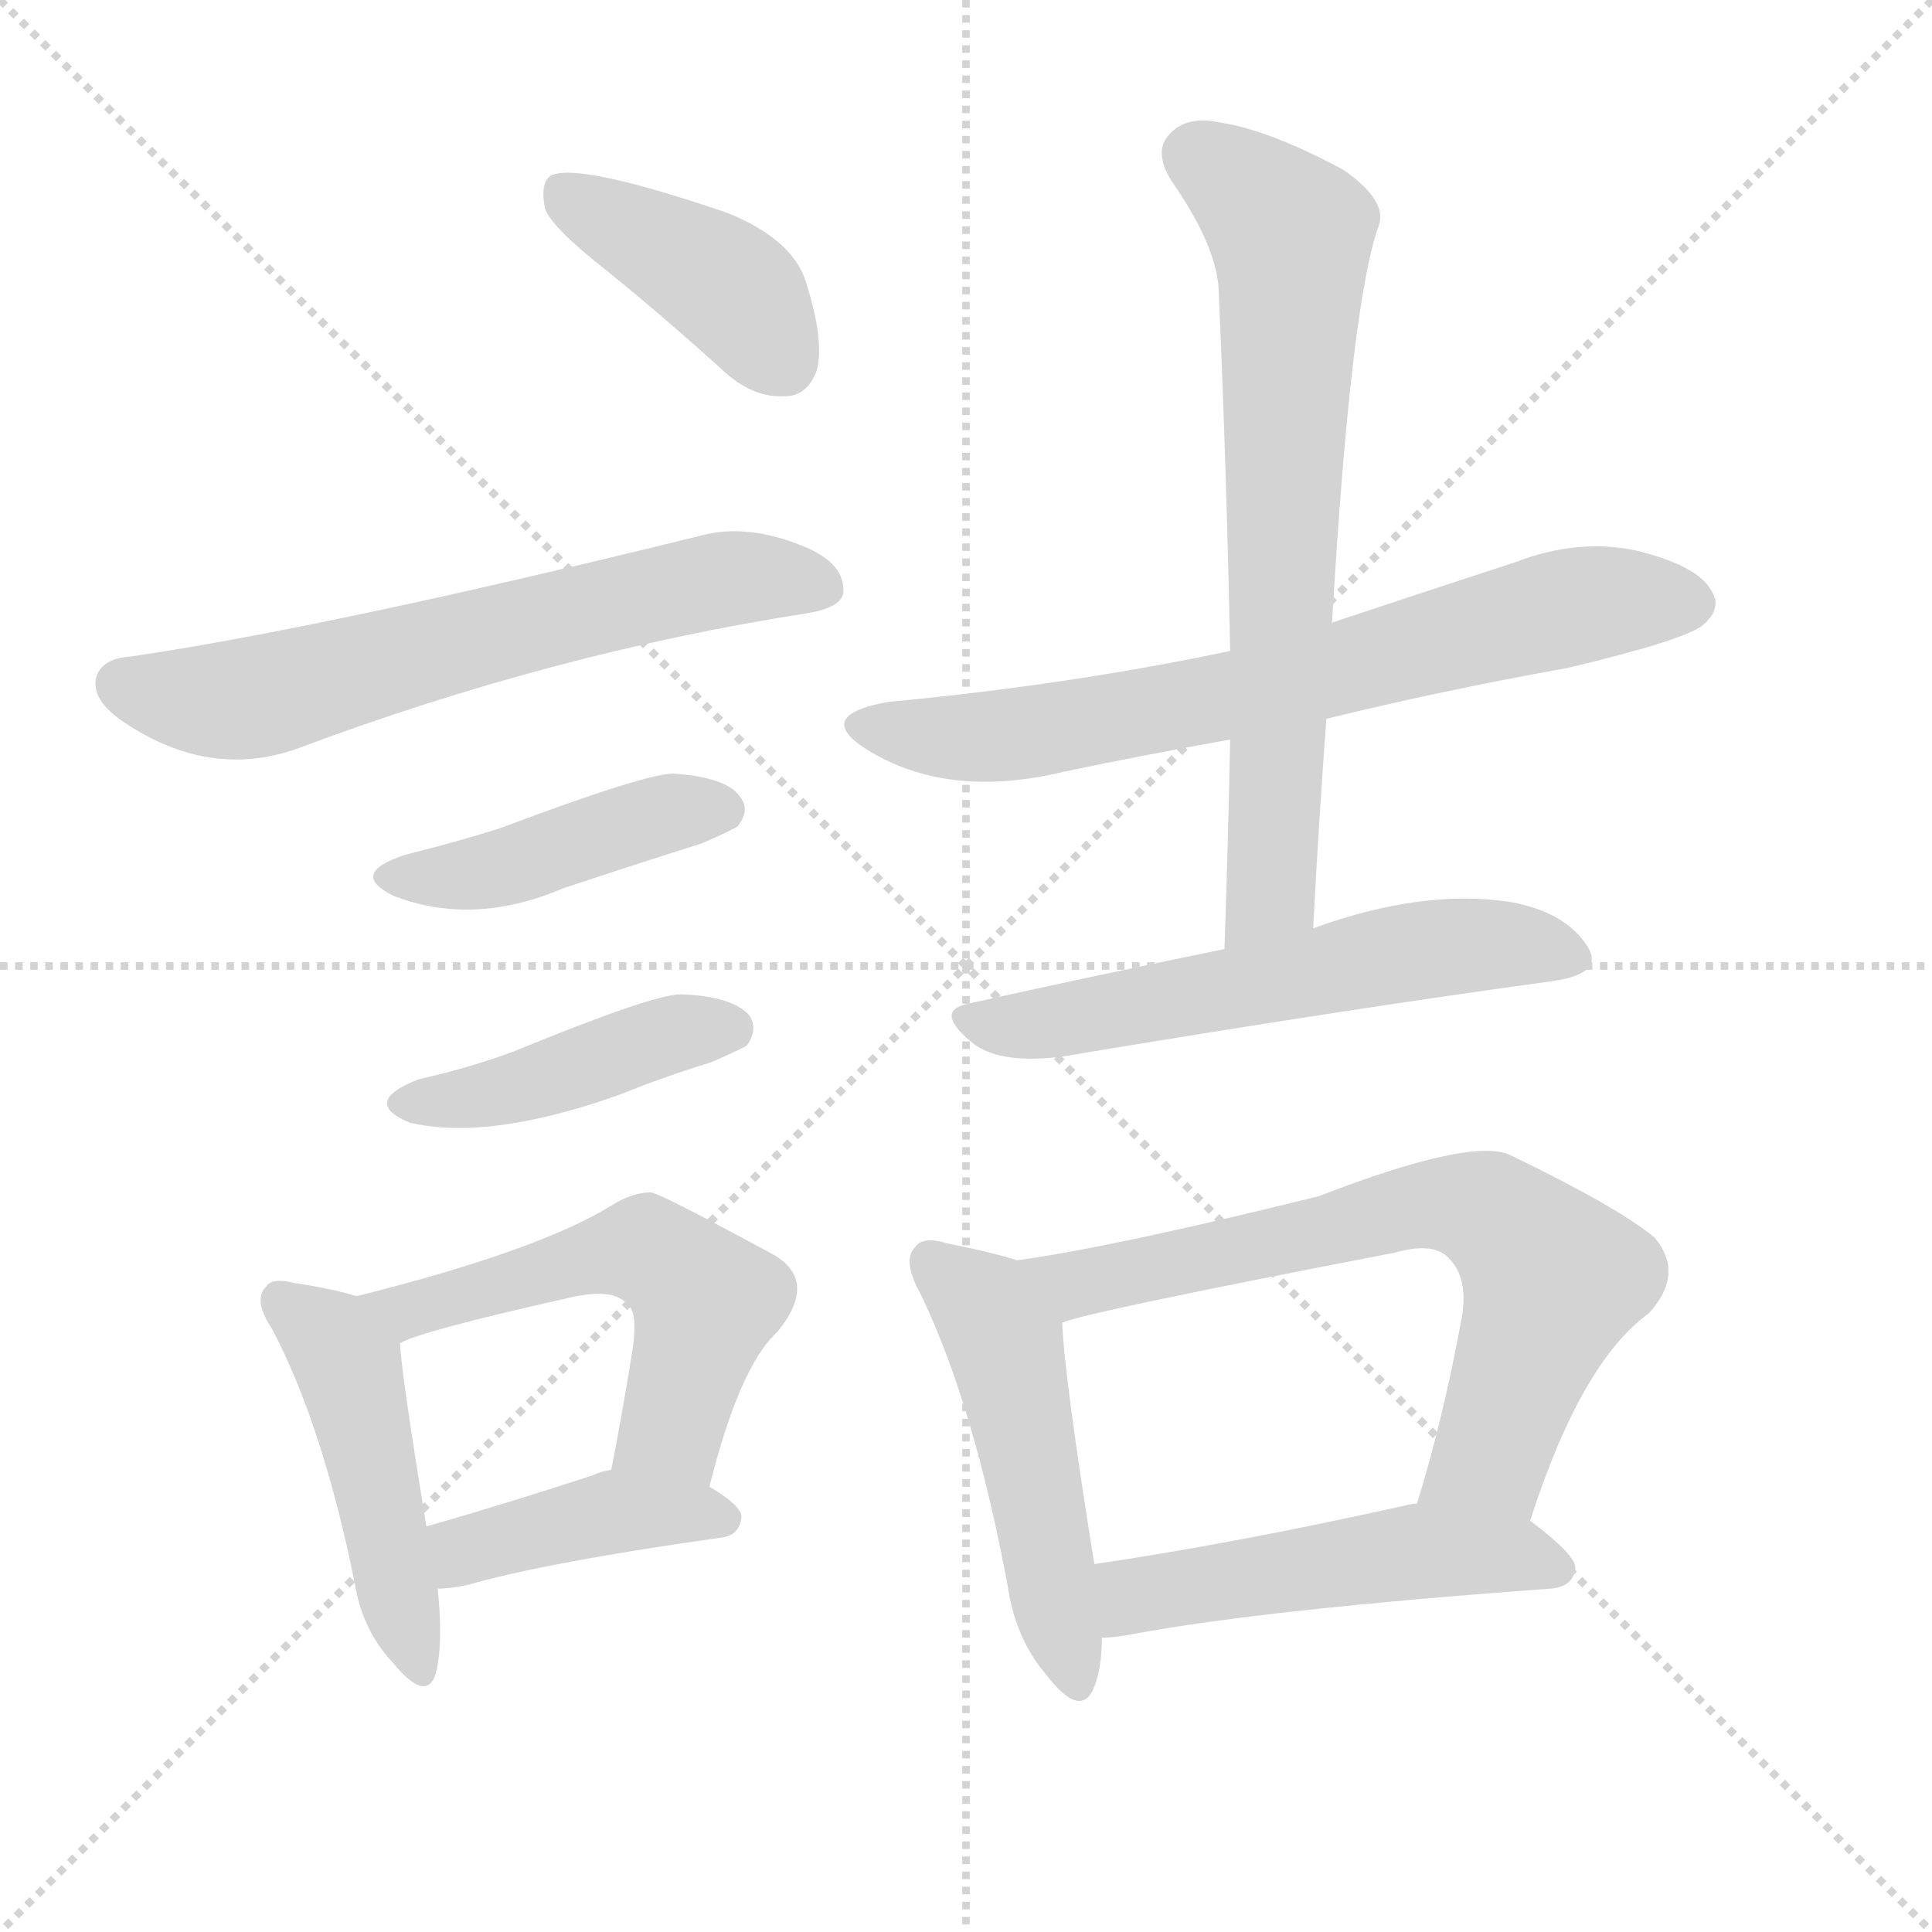 <svg version="1.1" viewBox="0 0 1024 1024" xmlns="http://www.w3.org/2000/svg">
  <g stroke="lightgray" stroke-dasharray="1,1" stroke-width="1" transform="scale(4, 4)">
    <line x1="0" y1="0" x2="256" y2="256"></line>
    <line x1="256" y1="0" x2="0" y2="256"></line>
    <line x1="128" y1="0" x2="128" y2="256"></line>
    <line x1="0" y1="128" x2="256" y2="128"></line>
  </g>
  <g transform="scale(1, -1) translate(0, -900)">
    <style type="text/css">@keyframes keyframes0 {from {stroke: black;stroke-dashoffset: 409;stroke-width: 128;}
	3% {animation-timing-function: step-end;stroke: black;stroke-dashoffset: 0;stroke-width: 128;}
	6% {stroke: black;stroke-width: 1024;}
	100% {stroke: black;stroke-width: 1024;}}
#make-me-a-hanzi-animation-0 {animation: keyframes0 9s both;animation-delay: 0s;animation-timing-function: linear;animation-iteration-count: infinite;}
@keyframes keyframes1 {from {stroke: black;stroke-dashoffset: 636;stroke-width: 128;}
	5% {animation-timing-function: step-end;stroke: black;stroke-dashoffset: 0;stroke-width: 128;}
	8% {stroke: black;stroke-width: 1024;}
	94% {stroke: black;stroke-width: 1024;}
	95% {stroke: lightgray;stroke-width: 1024;}
	to {stroke: lightgray;stroke-width: 1024;}}
#make-me-a-hanzi-animation-1 {animation: keyframes1 9s both;animation-delay: .54s;animation-timing-function: linear;animation-iteration-count: infinite;}
@keyframes keyframes2 {from {stroke: black;stroke-dashoffset: 434;stroke-width: 128;}
	3% {animation-timing-function: step-end;stroke: black;stroke-dashoffset: 0;stroke-width: 128;}
	6% {stroke: black;stroke-width: 1024;}
	86% {stroke: black;stroke-width: 1024;}
	87% {stroke: lightgray;stroke-width: 1024;}
	to {stroke: lightgray;stroke-width: 1024;}}
#make-me-a-hanzi-animation-2 {animation: keyframes2 9s both;animation-delay: 1.26s;animation-timing-function: linear;animation-iteration-count: infinite;}
@keyframes keyframes3 {from {stroke: black;stroke-dashoffset: 432;stroke-width: 128;}
	3% {animation-timing-function: step-end;stroke: black;stroke-dashoffset: 0;stroke-width: 128;}
	6% {stroke: black;stroke-width: 1024;}
	80% {stroke: black;stroke-width: 1024;}
	81% {stroke: lightgray;stroke-width: 1024;}
	to {stroke: lightgray;stroke-width: 1024;}}
#make-me-a-hanzi-animation-3 {animation: keyframes3 9s both;animation-delay: 1.8s;animation-timing-function: linear;animation-iteration-count: infinite;}
@keyframes keyframes4 {from {stroke: black;stroke-dashoffset: 466;stroke-width: 128;}
	4% {animation-timing-function: step-end;stroke: black;stroke-dashoffset: 0;stroke-width: 128;}
	7% {stroke: black;stroke-width: 1024;}
	74% {stroke: black;stroke-width: 1024;}
	75% {stroke: lightgray;stroke-width: 1024;}
	to {stroke: lightgray;stroke-width: 1024;}}
#make-me-a-hanzi-animation-4 {animation: keyframes4 9s both;animation-delay: 2.34s;animation-timing-function: linear;animation-iteration-count: infinite;}
@keyframes keyframes5 {from {stroke: black;stroke-dashoffset: 547;stroke-width: 128;}
	4% {animation-timing-function: step-end;stroke: black;stroke-dashoffset: 0;stroke-width: 128;}
	7% {stroke: black;stroke-width: 1024;}
	67% {stroke: black;stroke-width: 1024;}
	68% {stroke: lightgray;stroke-width: 1024;}
	to {stroke: lightgray;stroke-width: 1024;}}
#make-me-a-hanzi-animation-5 {animation: keyframes5 9s both;animation-delay: 2.97s;animation-timing-function: linear;animation-iteration-count: infinite;}
@keyframes keyframes6 {from {stroke: black;stroke-dashoffset: 413;stroke-width: 128;}
	3% {animation-timing-function: step-end;stroke: black;stroke-dashoffset: 0;stroke-width: 128;}
	6% {stroke: black;stroke-width: 1024;}
	60% {stroke: black;stroke-width: 1024;}
	61% {stroke: lightgray;stroke-width: 1024;}
	to {stroke: lightgray;stroke-width: 1024;}}
#make-me-a-hanzi-animation-6 {animation: keyframes6 9s both;animation-delay: 3.6s;animation-timing-function: linear;animation-iteration-count: infinite;}
@keyframes keyframes7 {from {stroke: black;stroke-dashoffset: 699;stroke-width: 128;}
	6% {animation-timing-function: step-end;stroke: black;stroke-dashoffset: 0;stroke-width: 128;}
	9% {stroke: black;stroke-width: 1024;}
	54% {stroke: black;stroke-width: 1024;}
	55% {stroke: lightgray;stroke-width: 1024;}
	to {stroke: lightgray;stroke-width: 1024;}}
#make-me-a-hanzi-animation-7 {animation: keyframes7 9s both;animation-delay: 4.14s;animation-timing-function: linear;animation-iteration-count: infinite;}
@keyframes keyframes8 {from {stroke: black;stroke-dashoffset: 699;stroke-width: 128;}
	6% {animation-timing-function: step-end;stroke: black;stroke-dashoffset: 0;stroke-width: 128;}
	9% {stroke: black;stroke-width: 1024;}
	45% {stroke: black;stroke-width: 1024;}
	46% {stroke: lightgray;stroke-width: 1024;}
	to {stroke: lightgray;stroke-width: 1024;}}
#make-me-a-hanzi-animation-8 {animation: keyframes8 9s both;animation-delay: 4.95s;animation-timing-function: linear;animation-iteration-count: infinite;}
@keyframes keyframes9 {from {stroke: black;stroke-dashoffset: 575;stroke-width: 128;}
	5% {animation-timing-function: step-end;stroke: black;stroke-dashoffset: 0;stroke-width: 128;}
	8% {stroke: black;stroke-width: 1024;}
	36% {stroke: black;stroke-width: 1024;}
	37% {stroke: lightgray;stroke-width: 1024;}
	to {stroke: lightgray;stroke-width: 1024;}}
#make-me-a-hanzi-animation-9 {animation: keyframes9 9s both;animation-delay: 5.76s;animation-timing-function: linear;animation-iteration-count: infinite;}
@keyframes keyframes10 {from {stroke: black;stroke-dashoffset: 495;stroke-width: 128;}
	4% {animation-timing-function: step-end;stroke: black;stroke-dashoffset: 0;stroke-width: 128;}
	7% {stroke: black;stroke-width: 1024;}
	28% {stroke: black;stroke-width: 1024;}
	29% {stroke: lightgray;stroke-width: 1024;}
	to {stroke: lightgray;stroke-width: 1024;}}
#make-me-a-hanzi-animation-10 {animation: keyframes10 9s both;animation-delay: 6.48s;animation-timing-function: linear;animation-iteration-count: infinite;}
@keyframes keyframes11 {from {stroke: black;stroke-dashoffset: 691;stroke-width: 128;}
	6% {animation-timing-function: step-end;stroke: black;stroke-dashoffset: 0;stroke-width: 128;}
	9% {stroke: black;stroke-width: 1024;}
	21% {stroke: black;stroke-width: 1024;}
	22% {stroke: lightgray;stroke-width: 1024;}
	to {stroke: lightgray;stroke-width: 1024;}}
#make-me-a-hanzi-animation-11 {animation: keyframes11 9s both;animation-delay: 7.11s;animation-timing-function: linear;animation-iteration-count: infinite;}
@keyframes keyframes12 {from {stroke: black;stroke-dashoffset: 504;stroke-width: 128;}
	4% {animation-timing-function: step-end;stroke: black;stroke-dashoffset: 0;stroke-width: 128;}
	7% {stroke: black;stroke-width: 1024;}
	12% {stroke: black;stroke-width: 1024;}
	13% {stroke: lightgray;stroke-width: 1024;}
	to {stroke: lightgray;stroke-width: 1024;}}
#make-me-a-hanzi-animation-12 {animation: keyframes12 9s both;animation-delay: 7.92s;animation-timing-function: linear;animation-iteration-count: infinite;}</style>
    
      <path d="M 321 757 Q 352 732 385 702 Q 400 689 416 690 Q 428 690 433 704 Q 437 720 427 751 Q 420 773 386 787 Q 307 814 292 807 Q 286 803 289 789 Q 293 779 321 757 Z" fill="lightgray"></path>
    
      <path d="M 69 552 Q 54 551 51 541 Q 48 529 66 517 Q 111 487 157 503 Q 293 554 428 575 Q 446 578 447 586 Q 448 601 427 610 Q 396 623 371 616 Q 172 567 69 552 Z" fill="lightgray"></path>
    
      <path d="M 215 447 Q 184 437 209 425 Q 251 409 298 429 Q 334 441 372 453 Q 388 460 391 462 Q 398 471 392 478 Q 385 488 357 490 Q 342 490 265 461 Q 243 454 215 447 Z" fill="lightgray"></path>
    
      <path d="M 222 328 Q 191 316 217 305 Q 259 295 329 320 Q 351 329 377 337 Q 393 344 396 346 Q 402 355 397 362 Q 388 372 361 373 Q 346 373 273 343 Q 249 334 222 328 Z" fill="lightgray"></path>
    
      <path d="M 189 213 Q 176 217 156 220 Q 144 223 141 218 Q 134 211 144 196 Q 171 145 188 61 Q 192 36 208 19 Q 226 -3 231 13 Q 235 29 232 58 L 226 91 Q 213 170 212 188 C 210 207 210 207 189 213 Z" fill="lightgray"></path>
    
      <path d="M 376 112 Q 392 176 412 194 Q 434 221 410 235 Q 349 268 345 268 Q 335 268 324 261 Q 285 237 189 213 C 160 206 184 176 212 188 Q 221 194 301 212 Q 326 218 333 208 Q 339 204 334 177 Q 330 152 324 121 C 318 92 368 83 376 112 Z" fill="lightgray"></path>
    
      <path d="M 232 58 Q 239 58 248 60 Q 290 72 382 85 Q 392 86 393 96 Q 393 102 376 112 C 351 127 351 127 324 121 Q 318 120 314 118 Q 265 102 226 91 C 197 83 202 56 232 58 Z" fill="lightgray"></path>
    
      <path d="M 703 519 Q 764 534 831 546 Q 894 561 903 569 Q 913 578 907 587 Q 900 600 868 608 Q 837 615 803 602 Q 754 586 706 570 L 652 555 Q 567 537 471 528 Q 431 521 459 503 Q 502 476 564 491 Q 607 500 652 508 L 703 519 Z" fill="lightgray"></path>
    
      <path d="M 696 408 Q 699 465 703 519 L 706 570 Q 716 741 731 781 Q 735 794 712 810 Q 673 831 647 835 Q 629 839 620 829 Q 611 820 621 804 Q 646 768 646 744 Q 650 654 652 555 L 652 508 Q 651 456 649 397 C 648 367 694 378 696 408 Z" fill="lightgray"></path>
    
      <path d="M 649 397 Q 576 382 513 368 Q 494 364 517 346 Q 532 336 563 340 Q 713 365 823 380 Q 851 384 841 399 Q 829 417 800 422 Q 754 429 696 408 L 649 397 Z" fill="lightgray"></path>
    
      <path d="M 539 232 Q 527 236 502 241 Q 489 245 485 239 Q 478 232 488 214 Q 516 156 534 60 Q 538 32 554 13 Q 573 -12 580 6 Q 584 16 584 32 L 580 71 Q 564 171 563 199 C 561 225 561 225 539 232 Z" fill="lightgray"></path>
    
      <path d="M 811 94 Q 838 178 874 204 Q 893 225 877 244 Q 858 260 800 288 Q 779 297 699 266 Q 590 239 539 232 C 509 228 534 191 563 199 Q 578 205 739 236 Q 760 242 768 233 Q 778 223 775 203 Q 765 148 751 103 C 742 74 801 66 811 94 Z" fill="lightgray"></path>
    
      <path d="M 584 32 Q 591 32 601 34 Q 671 47 822 58 Q 834 59 835 69 Q 835 76 811 94 L 751 103 L 749 103 Q 655 82 580 71 C 550 67 554 30 584 32 Z" fill="lightgray"></path>
    
    
      <clipPath id="make-me-a-hanzi-clip-0">
        <path d="M 321 757 Q 352 732 385 702 Q 400 689 416 690 Q 428 690 433 704 Q 437 720 427 751 Q 420 773 386 787 Q 307 814 292 807 Q 286 803 289 789 Q 293 779 321 757 Z"></path>
      </clipPath>
      <path clip-path="url(#make-me-a-hanzi-clip-12)" d="M 587 39 L 604 55 L 729 75 L 801 77 L 826 69" fill="none" id="make-me-a-hanzi-animation-12" stroke-dasharray="376 752" stroke-linecap="round"></path>
<path clip-path="url(#make-me-a-hanzi-clip-11)" d="M 545 228 L 572 220 L 754 262 L 789 258 L 823 222 L 793 134 L 759 108" fill="none" id="make-me-a-hanzi-animation-11" stroke-dasharray="563 1126" stroke-linecap="round"></path>
<path clip-path="url(#make-me-a-hanzi-clip-10)" d="M 493 231 L 522 207 L 532 189 L 568 12" fill="none" id="make-me-a-hanzi-animation-10" stroke-dasharray="367 734" stroke-linecap="round"></path>
<path clip-path="url(#make-me-a-hanzi-clip-9)" d="M 515 357 L 553 357 L 754 397 L 791 400 L 829 392" fill="none" id="make-me-a-hanzi-animation-9" stroke-dasharray="447 894" stroke-linecap="round"></path>
<path clip-path="url(#make-me-a-hanzi-clip-8)" d="M 634 817 L 684 776 L 685 760 L 674 434 L 653 405" fill="none" id="make-me-a-hanzi-animation-8" stroke-dasharray="571 1142" stroke-linecap="round"></path>
<path clip-path="url(#make-me-a-hanzi-clip-7)" d="M 462 517 L 485 510 L 551 512 L 692 541 L 829 578 L 896 580" fill="none" id="make-me-a-hanzi-animation-7" stroke-dasharray="571 1142" stroke-linecap="round"></path>
<path clip-path="url(#make-me-a-hanzi-clip-6)" d="M 235 64 L 251 80 L 325 99 L 383 95" fill="none" id="make-me-a-hanzi-animation-6" stroke-dasharray="285 570" stroke-linecap="round"></path>
<path clip-path="url(#make-me-a-hanzi-clip-5)" d="M 199 215 L 217 205 L 318 235 L 342 238 L 350 233 L 374 210 L 356 143 L 332 127" fill="none" id="make-me-a-hanzi-animation-5" stroke-dasharray="419 838" stroke-linecap="round"></path>
<path clip-path="url(#make-me-a-hanzi-clip-4)" d="M 150 210 L 185 174 L 220 18" fill="none" id="make-me-a-hanzi-animation-4" stroke-dasharray="338 676" stroke-linecap="round"></path>
<path clip-path="url(#make-me-a-hanzi-clip-3)" d="M 217 317 L 270 322 L 360 353 L 388 354" fill="none" id="make-me-a-hanzi-animation-3" stroke-dasharray="304 608" stroke-linecap="round"></path>
<path clip-path="url(#make-me-a-hanzi-clip-2)" d="M 210 437 L 258 438 L 332 463 L 383 471" fill="none" id="make-me-a-hanzi-animation-2" stroke-dasharray="306 612" stroke-linecap="round"></path>
<path clip-path="url(#make-me-a-hanzi-clip-1)" d="M 64 537 L 110 528 L 139 531 L 382 593 L 435 590" fill="none" id="make-me-a-hanzi-animation-1" stroke-dasharray="508 1016" stroke-linecap="round"></path>
<path clip-path="url(#make-me-a-hanzi-clip-0)" d="M 297 800 L 387 747 L 416 708" fill="none" id="make-me-a-hanzi-animation-0" stroke-dasharray="281 562" stroke-linecap="round"></path>
    
      <clipPath id="make-me-a-hanzi-clip-1">
        <path d="M 69 552 Q 54 551 51 541 Q 48 529 66 517 Q 111 487 157 503 Q 293 554 428 575 Q 446 578 447 586 Q 448 601 427 610 Q 396 623 371 616 Q 172 567 69 552 Z"></path>
      </clipPath>
      
    
      <clipPath id="make-me-a-hanzi-clip-2">
        <path d="M 215 447 Q 184 437 209 425 Q 251 409 298 429 Q 334 441 372 453 Q 388 460 391 462 Q 398 471 392 478 Q 385 488 357 490 Q 342 490 265 461 Q 243 454 215 447 Z"></path>
      </clipPath>
      
    
      <clipPath id="make-me-a-hanzi-clip-3">
        <path d="M 222 328 Q 191 316 217 305 Q 259 295 329 320 Q 351 329 377 337 Q 393 344 396 346 Q 402 355 397 362 Q 388 372 361 373 Q 346 373 273 343 Q 249 334 222 328 Z"></path>
      </clipPath>
      
    
      <clipPath id="make-me-a-hanzi-clip-4">
        <path d="M 189 213 Q 176 217 156 220 Q 144 223 141 218 Q 134 211 144 196 Q 171 145 188 61 Q 192 36 208 19 Q 226 -3 231 13 Q 235 29 232 58 L 226 91 Q 213 170 212 188 C 210 207 210 207 189 213 Z"></path>
      </clipPath>
      
    
      <clipPath id="make-me-a-hanzi-clip-5">
        <path d="M 376 112 Q 392 176 412 194 Q 434 221 410 235 Q 349 268 345 268 Q 335 268 324 261 Q 285 237 189 213 C 160 206 184 176 212 188 Q 221 194 301 212 Q 326 218 333 208 Q 339 204 334 177 Q 330 152 324 121 C 318 92 368 83 376 112 Z"></path>
      </clipPath>
      
    
      <clipPath id="make-me-a-hanzi-clip-6">
        <path d="M 232 58 Q 239 58 248 60 Q 290 72 382 85 Q 392 86 393 96 Q 393 102 376 112 C 351 127 351 127 324 121 Q 318 120 314 118 Q 265 102 226 91 C 197 83 202 56 232 58 Z"></path>
      </clipPath>
      
    
      <clipPath id="make-me-a-hanzi-clip-7">
        <path d="M 703 519 Q 764 534 831 546 Q 894 561 903 569 Q 913 578 907 587 Q 900 600 868 608 Q 837 615 803 602 Q 754 586 706 570 L 652 555 Q 567 537 471 528 Q 431 521 459 503 Q 502 476 564 491 Q 607 500 652 508 L 703 519 Z"></path>
      </clipPath>
      
    
      <clipPath id="make-me-a-hanzi-clip-8">
        <path d="M 696 408 Q 699 465 703 519 L 706 570 Q 716 741 731 781 Q 735 794 712 810 Q 673 831 647 835 Q 629 839 620 829 Q 611 820 621 804 Q 646 768 646 744 Q 650 654 652 555 L 652 508 Q 651 456 649 397 C 648 367 694 378 696 408 Z"></path>
      </clipPath>
      
    
      <clipPath id="make-me-a-hanzi-clip-9">
        <path d="M 649 397 Q 576 382 513 368 Q 494 364 517 346 Q 532 336 563 340 Q 713 365 823 380 Q 851 384 841 399 Q 829 417 800 422 Q 754 429 696 408 L 649 397 Z"></path>
      </clipPath>
      
    
      <clipPath id="make-me-a-hanzi-clip-10">
        <path d="M 539 232 Q 527 236 502 241 Q 489 245 485 239 Q 478 232 488 214 Q 516 156 534 60 Q 538 32 554 13 Q 573 -12 580 6 Q 584 16 584 32 L 580 71 Q 564 171 563 199 C 561 225 561 225 539 232 Z"></path>
      </clipPath>
      
    
      <clipPath id="make-me-a-hanzi-clip-11">
        <path d="M 811 94 Q 838 178 874 204 Q 893 225 877 244 Q 858 260 800 288 Q 779 297 699 266 Q 590 239 539 232 C 509 228 534 191 563 199 Q 578 205 739 236 Q 760 242 768 233 Q 778 223 775 203 Q 765 148 751 103 C 742 74 801 66 811 94 Z"></path>
      </clipPath>
      
    
      <clipPath id="make-me-a-hanzi-clip-12">
        <path d="M 584 32 Q 591 32 601 34 Q 671 47 822 58 Q 834 59 835 69 Q 835 76 811 94 L 751 103 L 749 103 Q 655 82 580 71 C 550 67 554 30 584 32 Z"></path>
      </clipPath>
      
    
  </g>
</svg>